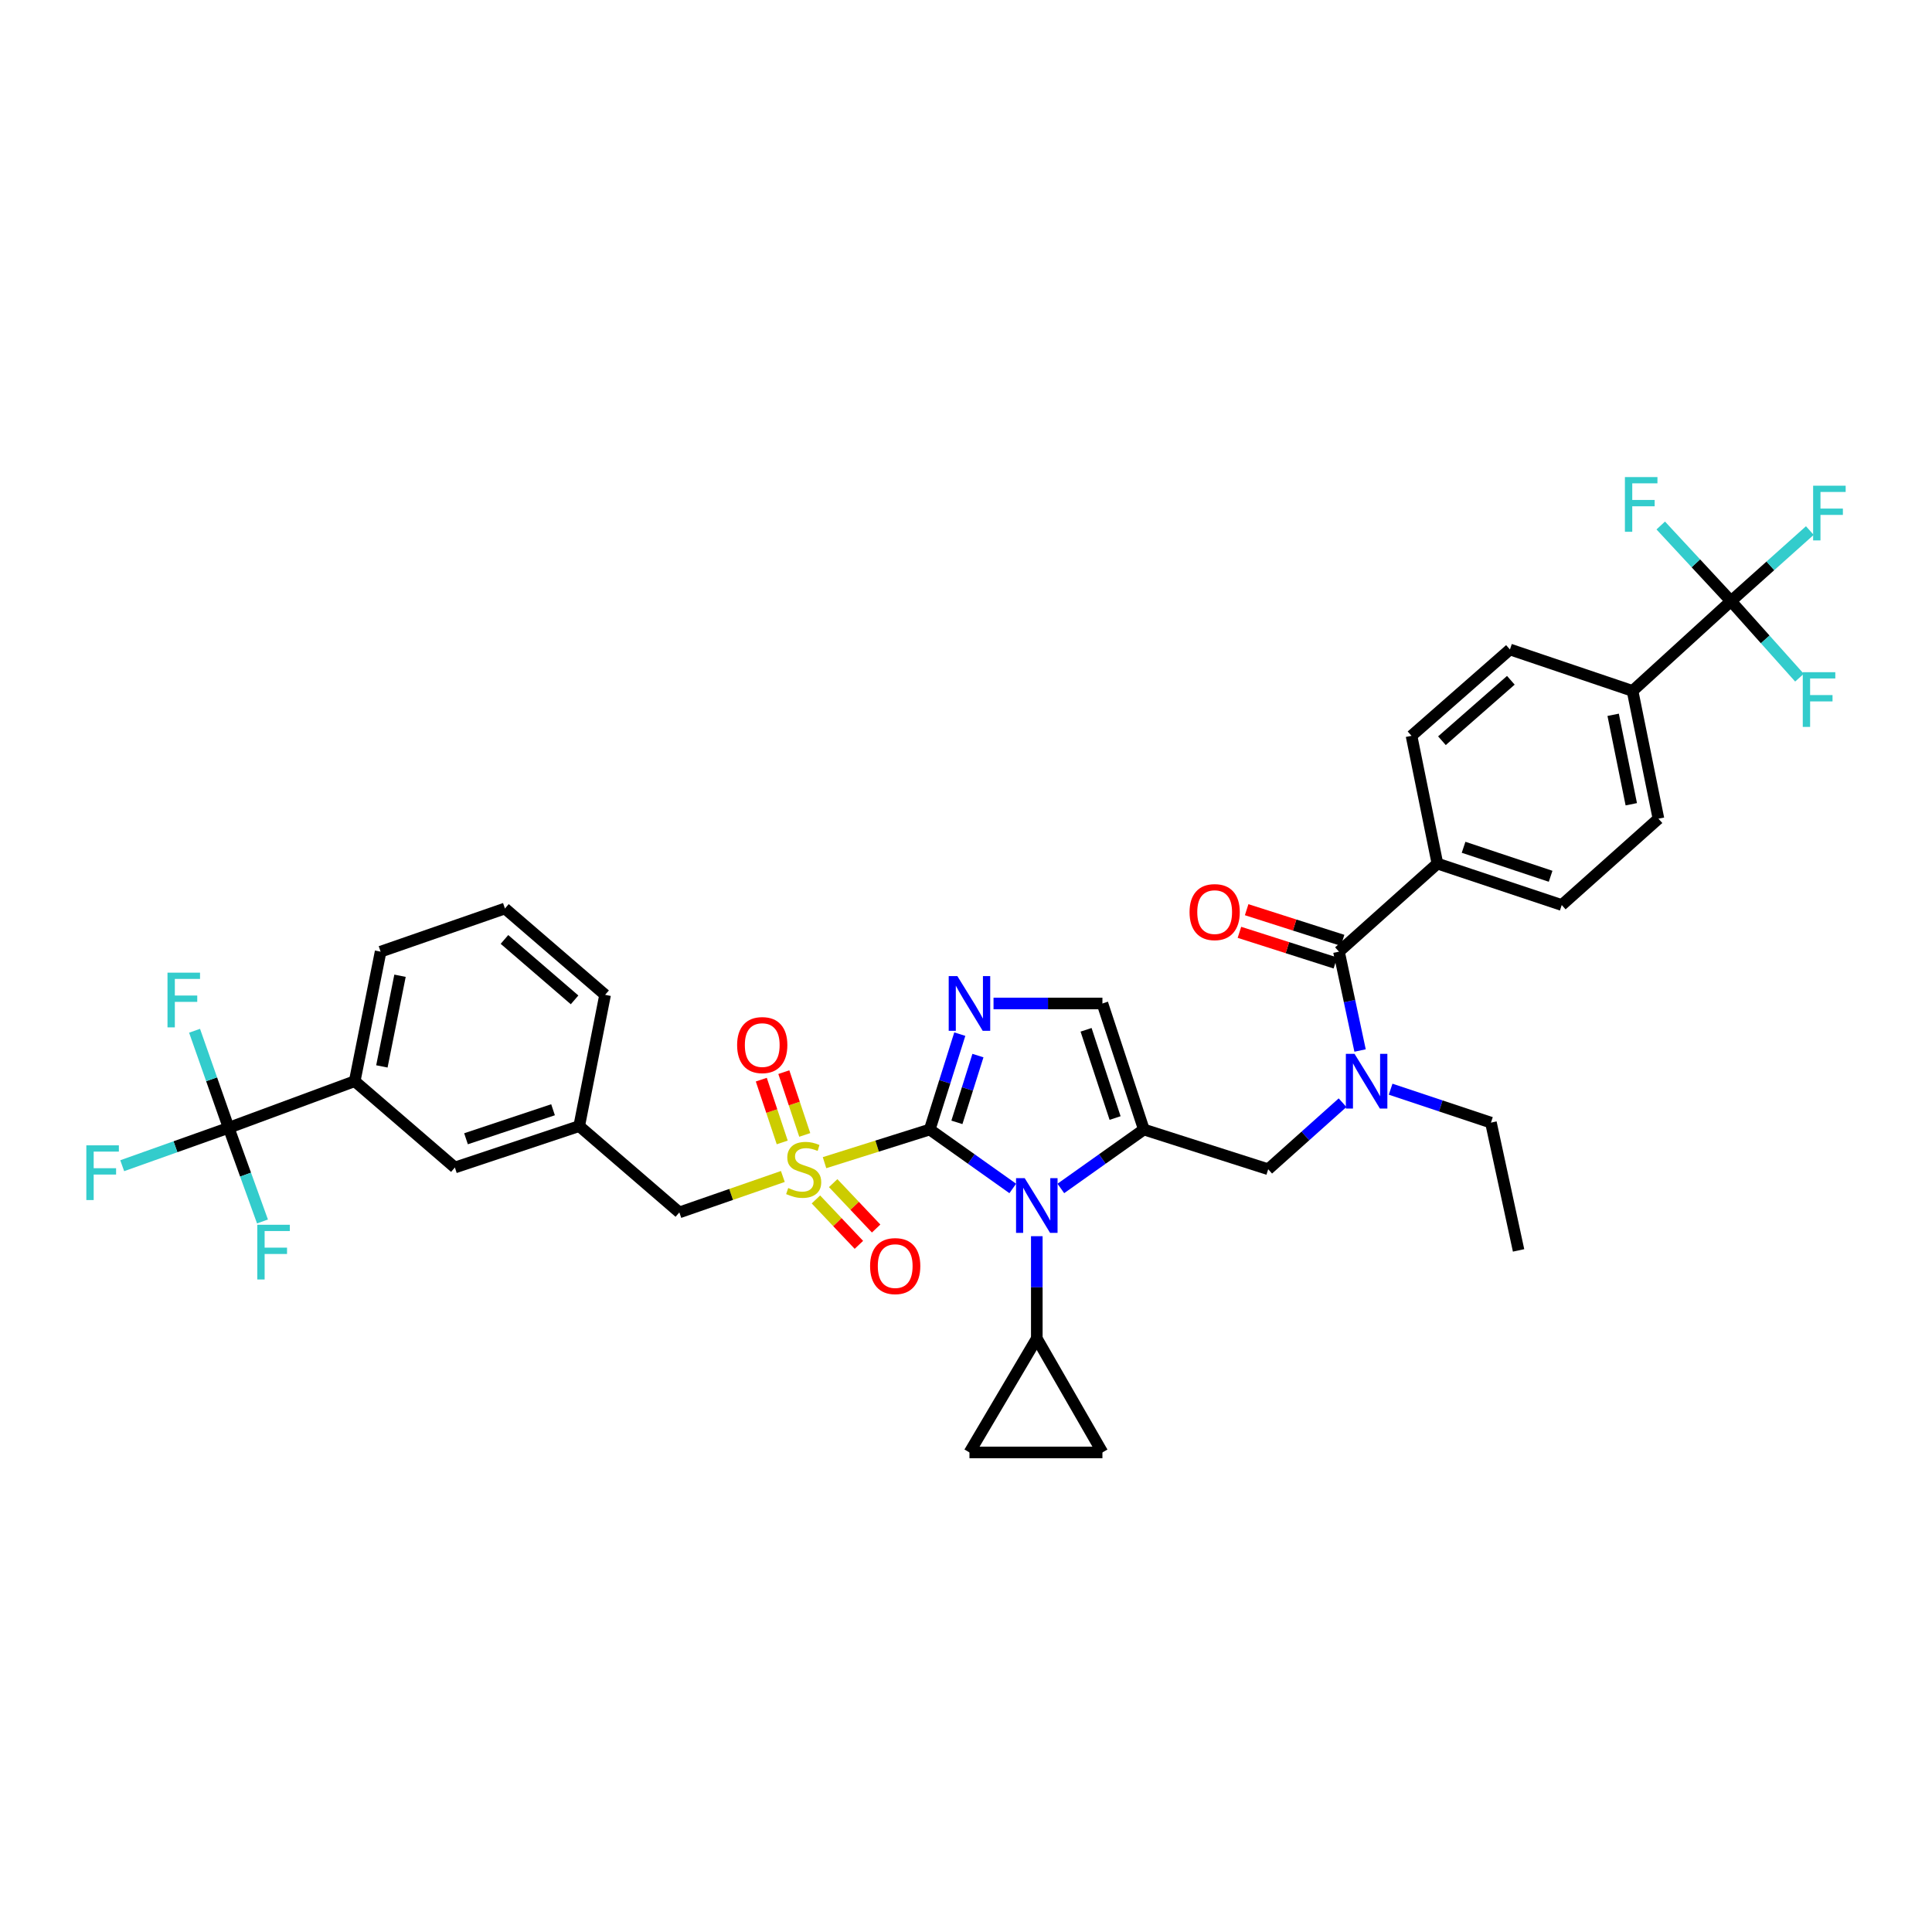 <?xml version='1.0' encoding='iso-8859-1'?>
<svg version='1.1' baseProfile='full'
              xmlns='http://www.w3.org/2000/svg'
                      xmlns:rdkit='http://www.rdkit.org/xml'
                      xmlns:xlink='http://www.w3.org/1999/xlink'
                  xml:space='preserve'
width='1000px' height='1000px' viewBox='0 0 1000 1000'>
<!-- END OF HEADER -->
<rect style='opacity:1.0;fill:#FFFFFF;stroke:none' width='1000' height='1000' x='0' y='0'> </rect>
<path class='bond-0' d='M 694.907,570.754 L 675.661,587.975' style='fill:none;fill-rule:evenodd;stroke:#0000FF;stroke-width:6px;stroke-linecap:butt;stroke-linejoin:miter;stroke-opacity:1' />
<path class='bond-0' d='M 675.661,587.975 L 656.415,605.196' style='fill:none;fill-rule:evenodd;stroke:#000000;stroke-width:6px;stroke-linecap:butt;stroke-linejoin:miter;stroke-opacity:1' />
<path class='bond-1' d='M 703.97,543.742 L 698.513,518.16' style='fill:none;fill-rule:evenodd;stroke:#0000FF;stroke-width:6px;stroke-linecap:butt;stroke-linejoin:miter;stroke-opacity:1' />
<path class='bond-1' d='M 698.513,518.16 L 693.055,492.578' style='fill:none;fill-rule:evenodd;stroke:#000000;stroke-width:6px;stroke-linecap:butt;stroke-linejoin:miter;stroke-opacity:1' />
<path class='bond-2' d='M 719.792,563.761 L 745.751,572.414' style='fill:none;fill-rule:evenodd;stroke:#0000FF;stroke-width:6px;stroke-linecap:butt;stroke-linejoin:miter;stroke-opacity:1' />
<path class='bond-2' d='M 745.751,572.414 L 771.71,581.067' style='fill:none;fill-rule:evenodd;stroke:#000000;stroke-width:6px;stroke-linecap:butt;stroke-linejoin:miter;stroke-opacity:1' />
<path class='bond-3' d='M 895.945,311.139 L 845.004,357.62' style='fill:none;fill-rule:evenodd;stroke:#000000;stroke-width:6px;stroke-linecap:butt;stroke-linejoin:miter;stroke-opacity:1' />
<path class='bond-4' d='M 895.945,311.139 L 916.355,292.88' style='fill:none;fill-rule:evenodd;stroke:#000000;stroke-width:6px;stroke-linecap:butt;stroke-linejoin:miter;stroke-opacity:1' />
<path class='bond-4' d='M 916.355,292.88 L 936.764,274.621' style='fill:none;fill-rule:evenodd;stroke:#33CCCC;stroke-width:6px;stroke-linecap:butt;stroke-linejoin:miter;stroke-opacity:1' />
<path class='bond-5' d='M 895.945,311.139 L 877.772,291.569' style='fill:none;fill-rule:evenodd;stroke:#000000;stroke-width:6px;stroke-linecap:butt;stroke-linejoin:miter;stroke-opacity:1' />
<path class='bond-5' d='M 877.772,291.569 L 859.598,271.999' style='fill:none;fill-rule:evenodd;stroke:#33CCCC;stroke-width:6px;stroke-linecap:butt;stroke-linejoin:miter;stroke-opacity:1' />
<path class='bond-6' d='M 895.945,311.139 L 913.674,330.953' style='fill:none;fill-rule:evenodd;stroke:#000000;stroke-width:6px;stroke-linecap:butt;stroke-linejoin:miter;stroke-opacity:1' />
<path class='bond-6' d='M 913.674,330.953 L 931.403,350.767' style='fill:none;fill-rule:evenodd;stroke:#33CCCC;stroke-width:6px;stroke-linecap:butt;stroke-linejoin:miter;stroke-opacity:1' />
<path class='bond-7' d='M 694.926,486.723 L 670.097,478.791' style='fill:none;fill-rule:evenodd;stroke:#000000;stroke-width:6px;stroke-linecap:butt;stroke-linejoin:miter;stroke-opacity:1' />
<path class='bond-7' d='M 670.097,478.791 L 645.267,470.858' style='fill:none;fill-rule:evenodd;stroke:#FF0000;stroke-width:6px;stroke-linecap:butt;stroke-linejoin:miter;stroke-opacity:1' />
<path class='bond-7' d='M 691.185,498.433 L 666.356,490.501' style='fill:none;fill-rule:evenodd;stroke:#000000;stroke-width:6px;stroke-linecap:butt;stroke-linejoin:miter;stroke-opacity:1' />
<path class='bond-7' d='M 666.356,490.501 L 641.526,482.568' style='fill:none;fill-rule:evenodd;stroke:#FF0000;stroke-width:6px;stroke-linecap:butt;stroke-linejoin:miter;stroke-opacity:1' />
<path class='bond-8' d='M 693.055,492.578 L 744.003,446.998' style='fill:none;fill-rule:evenodd;stroke:#000000;stroke-width:6px;stroke-linecap:butt;stroke-linejoin:miter;stroke-opacity:1' />
<path class='bond-9' d='M 845.004,357.62 L 858.41,423.757' style='fill:none;fill-rule:evenodd;stroke:#000000;stroke-width:6px;stroke-linecap:butt;stroke-linejoin:miter;stroke-opacity:1' />
<path class='bond-9' d='M 834.967,369.983 L 844.352,416.279' style='fill:none;fill-rule:evenodd;stroke:#000000;stroke-width:6px;stroke-linecap:butt;stroke-linejoin:miter;stroke-opacity:1' />
<path class='bond-10' d='M 845.004,357.62 L 781.545,336.169' style='fill:none;fill-rule:evenodd;stroke:#000000;stroke-width:6px;stroke-linecap:butt;stroke-linejoin:miter;stroke-opacity:1' />
<path class='bond-11' d='M 744.003,446.998 L 730.597,380.854' style='fill:none;fill-rule:evenodd;stroke:#000000;stroke-width:6px;stroke-linecap:butt;stroke-linejoin:miter;stroke-opacity:1' />
<path class='bond-12' d='M 744.003,446.998 L 808.357,468.449' style='fill:none;fill-rule:evenodd;stroke:#000000;stroke-width:6px;stroke-linecap:butt;stroke-linejoin:miter;stroke-opacity:1' />
<path class='bond-12' d='M 757.544,438.553 L 802.592,453.569' style='fill:none;fill-rule:evenodd;stroke:#000000;stroke-width:6px;stroke-linecap:butt;stroke-linejoin:miter;stroke-opacity:1' />
<path class='bond-13' d='M 771.71,581.067 L 786.011,647.204' style='fill:none;fill-rule:evenodd;stroke:#000000;stroke-width:6px;stroke-linecap:butt;stroke-linejoin:miter;stroke-opacity:1' />
<path class='bond-14' d='M 426.774,601.796 L 454.003,593.217' style='fill:none;fill-rule:evenodd;stroke:#CCCC00;stroke-width:6px;stroke-linecap:butt;stroke-linejoin:miter;stroke-opacity:1' />
<path class='bond-14' d='M 454.003,593.217 L 481.233,584.639' style='fill:none;fill-rule:evenodd;stroke:#000000;stroke-width:6px;stroke-linecap:butt;stroke-linejoin:miter;stroke-opacity:1' />
<path class='bond-15' d='M 405.201,608.94 L 378.415,618.241' style='fill:none;fill-rule:evenodd;stroke:#CCCC00;stroke-width:6px;stroke-linecap:butt;stroke-linejoin:miter;stroke-opacity:1' />
<path class='bond-15' d='M 378.415,618.241 L 351.63,627.542' style='fill:none;fill-rule:evenodd;stroke:#000000;stroke-width:6px;stroke-linecap:butt;stroke-linejoin:miter;stroke-opacity:1' />
<path class='bond-16' d='M 416.542,587.436 L 411.126,571.19' style='fill:none;fill-rule:evenodd;stroke:#CCCC00;stroke-width:6px;stroke-linecap:butt;stroke-linejoin:miter;stroke-opacity:1' />
<path class='bond-16' d='M 411.126,571.19 L 405.71,554.943' style='fill:none;fill-rule:evenodd;stroke:#FF0000;stroke-width:6px;stroke-linecap:butt;stroke-linejoin:miter;stroke-opacity:1' />
<path class='bond-16' d='M 404.88,591.324 L 399.464,575.077' style='fill:none;fill-rule:evenodd;stroke:#CCCC00;stroke-width:6px;stroke-linecap:butt;stroke-linejoin:miter;stroke-opacity:1' />
<path class='bond-16' d='M 399.464,575.077 L 394.048,558.831' style='fill:none;fill-rule:evenodd;stroke:#FF0000;stroke-width:6px;stroke-linecap:butt;stroke-linejoin:miter;stroke-opacity:1' />
<path class='bond-17' d='M 422.322,620.835 L 433.441,632.584' style='fill:none;fill-rule:evenodd;stroke:#CCCC00;stroke-width:6px;stroke-linecap:butt;stroke-linejoin:miter;stroke-opacity:1' />
<path class='bond-17' d='M 433.441,632.584 L 444.559,644.332' style='fill:none;fill-rule:evenodd;stroke:#FF0000;stroke-width:6px;stroke-linecap:butt;stroke-linejoin:miter;stroke-opacity:1' />
<path class='bond-17' d='M 431.251,612.386 L 442.369,624.134' style='fill:none;fill-rule:evenodd;stroke:#CCCC00;stroke-width:6px;stroke-linecap:butt;stroke-linejoin:miter;stroke-opacity:1' />
<path class='bond-17' d='M 442.369,624.134 L 453.487,635.882' style='fill:none;fill-rule:evenodd;stroke:#FF0000;stroke-width:6px;stroke-linecap:butt;stroke-linejoin:miter;stroke-opacity:1' />
<path class='bond-18' d='M 351.63,627.542 L 299.794,582.856' style='fill:none;fill-rule:evenodd;stroke:#000000;stroke-width:6px;stroke-linecap:butt;stroke-linejoin:miter;stroke-opacity:1' />
<path class='bond-19' d='M 183.598,559.616 L 197.004,492.578' style='fill:none;fill-rule:evenodd;stroke:#000000;stroke-width:6px;stroke-linecap:butt;stroke-linejoin:miter;stroke-opacity:1' />
<path class='bond-19' d='M 197.663,551.971 L 207.047,505.044' style='fill:none;fill-rule:evenodd;stroke:#000000;stroke-width:6px;stroke-linecap:butt;stroke-linejoin:miter;stroke-opacity:1' />
<path class='bond-20' d='M 183.598,559.616 L 235.44,604.301' style='fill:none;fill-rule:evenodd;stroke:#000000;stroke-width:6px;stroke-linecap:butt;stroke-linejoin:miter;stroke-opacity:1' />
<path class='bond-21' d='M 183.598,559.616 L 118.356,583.744' style='fill:none;fill-rule:evenodd;stroke:#000000;stroke-width:6px;stroke-linecap:butt;stroke-linejoin:miter;stroke-opacity:1' />
<path class='bond-22' d='M 197.004,492.578 L 261.358,470.238' style='fill:none;fill-rule:evenodd;stroke:#000000;stroke-width:6px;stroke-linecap:butt;stroke-linejoin:miter;stroke-opacity:1' />
<path class='bond-23' d='M 549.086,615.141 L 570.573,599.89' style='fill:none;fill-rule:evenodd;stroke:#0000FF;stroke-width:6px;stroke-linecap:butt;stroke-linejoin:miter;stroke-opacity:1' />
<path class='bond-23' d='M 570.573,599.89 L 592.061,584.639' style='fill:none;fill-rule:evenodd;stroke:#000000;stroke-width:6px;stroke-linecap:butt;stroke-linejoin:miter;stroke-opacity:1' />
<path class='bond-24' d='M 524.208,615.141 L 502.72,599.89' style='fill:none;fill-rule:evenodd;stroke:#0000FF;stroke-width:6px;stroke-linecap:butt;stroke-linejoin:miter;stroke-opacity:1' />
<path class='bond-24' d='M 502.72,599.89 L 481.233,584.639' style='fill:none;fill-rule:evenodd;stroke:#000000;stroke-width:6px;stroke-linecap:butt;stroke-linejoin:miter;stroke-opacity:1' />
<path class='bond-25' d='M 536.647,639.85 L 536.647,666.32' style='fill:none;fill-rule:evenodd;stroke:#0000FF;stroke-width:6px;stroke-linecap:butt;stroke-linejoin:miter;stroke-opacity:1' />
<path class='bond-25' d='M 536.647,666.32 L 536.647,692.79' style='fill:none;fill-rule:evenodd;stroke:#000000;stroke-width:6px;stroke-linecap:butt;stroke-linejoin:miter;stroke-opacity:1' />
<path class='bond-26' d='M 592.061,584.639 L 570.61,519.397' style='fill:none;fill-rule:evenodd;stroke:#000000;stroke-width:6px;stroke-linecap:butt;stroke-linejoin:miter;stroke-opacity:1' />
<path class='bond-26' d='M 577.166,578.692 L 562.15,533.023' style='fill:none;fill-rule:evenodd;stroke:#000000;stroke-width:6px;stroke-linecap:butt;stroke-linejoin:miter;stroke-opacity:1' />
<path class='bond-27' d='M 592.061,584.639 L 656.415,605.196' style='fill:none;fill-rule:evenodd;stroke:#000000;stroke-width:6px;stroke-linecap:butt;stroke-linejoin:miter;stroke-opacity:1' />
<path class='bond-28' d='M 570.61,519.397 L 542.43,519.397' style='fill:none;fill-rule:evenodd;stroke:#000000;stroke-width:6px;stroke-linecap:butt;stroke-linejoin:miter;stroke-opacity:1' />
<path class='bond-28' d='M 542.43,519.397 L 514.25,519.397' style='fill:none;fill-rule:evenodd;stroke:#0000FF;stroke-width:6px;stroke-linecap:butt;stroke-linejoin:miter;stroke-opacity:1' />
<path class='bond-29' d='M 496.789,535.267 L 489.011,559.953' style='fill:none;fill-rule:evenodd;stroke:#0000FF;stroke-width:6px;stroke-linecap:butt;stroke-linejoin:miter;stroke-opacity:1' />
<path class='bond-29' d='M 489.011,559.953 L 481.233,584.639' style='fill:none;fill-rule:evenodd;stroke:#000000;stroke-width:6px;stroke-linecap:butt;stroke-linejoin:miter;stroke-opacity:1' />
<path class='bond-29' d='M 506.18,546.367 L 500.736,563.647' style='fill:none;fill-rule:evenodd;stroke:#0000FF;stroke-width:6px;stroke-linecap:butt;stroke-linejoin:miter;stroke-opacity:1' />
<path class='bond-29' d='M 500.736,563.647 L 495.291,580.927' style='fill:none;fill-rule:evenodd;stroke:#000000;stroke-width:6px;stroke-linecap:butt;stroke-linejoin:miter;stroke-opacity:1' />
<path class='bond-30' d='M 536.647,692.79 L 570.61,751.776' style='fill:none;fill-rule:evenodd;stroke:#000000;stroke-width:6px;stroke-linecap:butt;stroke-linejoin:miter;stroke-opacity:1' />
<path class='bond-31' d='M 536.647,692.79 L 501.789,751.776' style='fill:none;fill-rule:evenodd;stroke:#000000;stroke-width:6px;stroke-linecap:butt;stroke-linejoin:miter;stroke-opacity:1' />
<path class='bond-32' d='M 570.61,751.776 L 501.789,751.776' style='fill:none;fill-rule:evenodd;stroke:#000000;stroke-width:6px;stroke-linecap:butt;stroke-linejoin:miter;stroke-opacity:1' />
<path class='bond-33' d='M 261.358,470.238 L 313.2,514.924' style='fill:none;fill-rule:evenodd;stroke:#000000;stroke-width:6px;stroke-linecap:butt;stroke-linejoin:miter;stroke-opacity:1' />
<path class='bond-33' d='M 261.108,486.253 L 297.398,517.532' style='fill:none;fill-rule:evenodd;stroke:#000000;stroke-width:6px;stroke-linecap:butt;stroke-linejoin:miter;stroke-opacity:1' />
<path class='bond-34' d='M 313.2,514.924 L 299.794,582.856' style='fill:none;fill-rule:evenodd;stroke:#000000;stroke-width:6px;stroke-linecap:butt;stroke-linejoin:miter;stroke-opacity:1' />
<path class='bond-35' d='M 299.794,582.856 L 235.44,604.301' style='fill:none;fill-rule:evenodd;stroke:#000000;stroke-width:6px;stroke-linecap:butt;stroke-linejoin:miter;stroke-opacity:1' />
<path class='bond-35' d='M 286.255,574.41 L 241.207,589.422' style='fill:none;fill-rule:evenodd;stroke:#000000;stroke-width:6px;stroke-linecap:butt;stroke-linejoin:miter;stroke-opacity:1' />
<path class='bond-36' d='M 118.356,583.744 L 90.807,593.557' style='fill:none;fill-rule:evenodd;stroke:#000000;stroke-width:6px;stroke-linecap:butt;stroke-linejoin:miter;stroke-opacity:1' />
<path class='bond-36' d='M 90.807,593.557 L 63.259,603.369' style='fill:none;fill-rule:evenodd;stroke:#33CCCC;stroke-width:6px;stroke-linecap:butt;stroke-linejoin:miter;stroke-opacity:1' />
<path class='bond-37' d='M 118.356,583.744 L 127.108,607.986' style='fill:none;fill-rule:evenodd;stroke:#000000;stroke-width:6px;stroke-linecap:butt;stroke-linejoin:miter;stroke-opacity:1' />
<path class='bond-37' d='M 127.108,607.986 L 135.86,632.228' style='fill:none;fill-rule:evenodd;stroke:#33CCCC;stroke-width:6px;stroke-linecap:butt;stroke-linejoin:miter;stroke-opacity:1' />
<path class='bond-38' d='M 118.356,583.744 L 109.531,558.632' style='fill:none;fill-rule:evenodd;stroke:#000000;stroke-width:6px;stroke-linecap:butt;stroke-linejoin:miter;stroke-opacity:1' />
<path class='bond-38' d='M 109.531,558.632 L 100.707,533.52' style='fill:none;fill-rule:evenodd;stroke:#33CCCC;stroke-width:6px;stroke-linecap:butt;stroke-linejoin:miter;stroke-opacity:1' />
<path class='bond-39' d='M 858.41,423.757 L 808.357,468.449' style='fill:none;fill-rule:evenodd;stroke:#000000;stroke-width:6px;stroke-linecap:butt;stroke-linejoin:miter;stroke-opacity:1' />
<path class='bond-40' d='M 781.545,336.169 L 730.597,380.854' style='fill:none;fill-rule:evenodd;stroke:#000000;stroke-width:6px;stroke-linecap:butt;stroke-linejoin:miter;stroke-opacity:1' />
<path class='bond-40' d='M 782.009,352.114 L 746.345,383.393' style='fill:none;fill-rule:evenodd;stroke:#000000;stroke-width:6px;stroke-linecap:butt;stroke-linejoin:miter;stroke-opacity:1' />
<path  class='atom-0' d='M 701.096 545.456
L 710.376 560.456
Q 711.296 561.936, 712.776 564.616
Q 714.256 567.296, 714.336 567.456
L 714.336 545.456
L 718.096 545.456
L 718.096 573.776
L 714.216 573.776
L 704.256 557.376
Q 703.096 555.456, 701.856 553.256
Q 700.656 551.056, 700.296 550.376
L 700.296 573.776
L 696.616 573.776
L 696.616 545.456
L 701.096 545.456
' fill='#0000FF'/>
<path  class='atom-3' d='M 615.708 472.101
Q 615.708 465.301, 619.068 461.501
Q 622.428 457.701, 628.708 457.701
Q 634.988 457.701, 638.348 461.501
Q 641.708 465.301, 641.708 472.101
Q 641.708 478.981, 638.308 482.901
Q 634.908 486.781, 628.708 486.781
Q 622.468 486.781, 619.068 482.901
Q 615.708 479.021, 615.708 472.101
M 628.708 483.581
Q 633.028 483.581, 635.348 480.701
Q 637.708 477.781, 637.708 472.101
Q 637.708 466.541, 635.348 463.741
Q 633.028 460.901, 628.708 460.901
Q 624.388 460.901, 622.028 463.701
Q 619.708 466.501, 619.708 472.101
Q 619.708 477.821, 622.028 480.701
Q 624.388 483.581, 628.708 483.581
' fill='#FF0000'/>
<path  class='atom-8' d='M 407.984 614.916
Q 408.304 615.036, 409.624 615.596
Q 410.944 616.156, 412.384 616.516
Q 413.864 616.836, 415.304 616.836
Q 417.984 616.836, 419.544 615.556
Q 421.104 614.236, 421.104 611.956
Q 421.104 610.396, 420.304 609.436
Q 419.544 608.476, 418.344 607.956
Q 417.144 607.436, 415.144 606.836
Q 412.624 606.076, 411.104 605.356
Q 409.624 604.636, 408.544 603.116
Q 407.504 601.596, 407.504 599.036
Q 407.504 595.476, 409.904 593.276
Q 412.344 591.076, 417.144 591.076
Q 420.424 591.076, 424.144 592.636
L 423.224 595.716
Q 419.824 594.316, 417.264 594.316
Q 414.504 594.316, 412.984 595.476
Q 411.464 596.596, 411.504 598.556
Q 411.504 600.076, 412.264 600.996
Q 413.064 601.916, 414.184 602.436
Q 415.344 602.956, 417.264 603.556
Q 419.824 604.356, 421.344 605.156
Q 422.864 605.956, 423.944 607.596
Q 425.064 609.196, 425.064 611.956
Q 425.064 615.876, 422.424 617.996
Q 419.824 620.076, 415.464 620.076
Q 412.944 620.076, 411.024 619.516
Q 409.144 618.996, 406.904 618.076
L 407.984 614.916
' fill='#CCCC00'/>
<path  class='atom-10' d='M 381.533 540.928
Q 381.533 534.128, 384.893 530.328
Q 388.253 526.528, 394.533 526.528
Q 400.813 526.528, 404.173 530.328
Q 407.533 534.128, 407.533 540.928
Q 407.533 547.808, 404.133 551.728
Q 400.733 555.608, 394.533 555.608
Q 388.293 555.608, 384.893 551.728
Q 381.533 547.848, 381.533 540.928
M 394.533 552.408
Q 398.853 552.408, 401.173 549.528
Q 403.533 546.608, 403.533 540.928
Q 403.533 535.368, 401.173 532.568
Q 398.853 529.728, 394.533 529.728
Q 390.213 529.728, 387.853 532.528
Q 385.533 535.328, 385.533 540.928
Q 385.533 546.648, 387.853 549.528
Q 390.213 552.408, 394.533 552.408
' fill='#FF0000'/>
<path  class='atom-11' d='M 450.353 655.329
Q 450.353 648.529, 453.713 644.729
Q 457.073 640.929, 463.353 640.929
Q 469.633 640.929, 472.993 644.729
Q 476.353 648.529, 476.353 655.329
Q 476.353 662.209, 472.953 666.129
Q 469.553 670.009, 463.353 670.009
Q 457.113 670.009, 453.713 666.129
Q 450.353 662.249, 450.353 655.329
M 463.353 666.809
Q 467.673 666.809, 469.993 663.929
Q 472.353 661.009, 472.353 655.329
Q 472.353 649.769, 469.993 646.969
Q 467.673 644.129, 463.353 644.129
Q 459.033 644.129, 456.673 646.929
Q 454.353 649.729, 454.353 655.329
Q 454.353 661.049, 456.673 663.929
Q 459.033 666.809, 463.353 666.809
' fill='#FF0000'/>
<path  class='atom-14' d='M 530.387 609.81
L 539.667 624.81
Q 540.587 626.29, 542.067 628.97
Q 543.547 631.65, 543.627 631.81
L 543.627 609.81
L 547.387 609.81
L 547.387 638.13
L 543.507 638.13
L 533.547 621.73
Q 532.387 619.81, 531.147 617.61
Q 529.947 615.41, 529.587 614.73
L 529.587 638.13
L 525.907 638.13
L 525.907 609.81
L 530.387 609.81
' fill='#0000FF'/>
<path  class='atom-17' d='M 495.529 505.237
L 504.809 520.237
Q 505.729 521.717, 507.209 524.397
Q 508.689 527.077, 508.769 527.237
L 508.769 505.237
L 512.529 505.237
L 512.529 533.557
L 508.649 533.557
L 498.689 517.157
Q 497.529 515.237, 496.289 513.037
Q 495.089 510.837, 494.729 510.157
L 494.729 533.557
L 491.049 533.557
L 491.049 505.237
L 495.529 505.237
' fill='#0000FF'/>
<path  class='atom-28' d='M 44.687 592.825
L 61.527 592.825
L 61.527 596.065
L 48.487 596.065
L 48.487 604.665
L 60.087 604.665
L 60.087 607.945
L 48.487 607.945
L 48.487 621.145
L 44.687 621.145
L 44.687 592.825
' fill='#33CCCC'/>
<path  class='atom-29' d='M 133.17 633.938
L 150.01 633.938
L 150.01 637.178
L 136.97 637.178
L 136.97 645.778
L 148.57 645.778
L 148.57 649.058
L 136.97 649.058
L 136.97 662.258
L 133.17 662.258
L 133.17 633.938
' fill='#33CCCC'/>
<path  class='atom-30' d='M 86.695 503.448
L 103.535 503.448
L 103.535 506.688
L 90.495 506.688
L 90.495 515.288
L 102.095 515.288
L 102.095 518.568
L 90.495 518.568
L 90.495 531.768
L 86.695 531.768
L 86.695 503.448
' fill='#33CCCC'/>
<path  class='atom-35' d='M 938.473 251.399
L 955.313 251.399
L 955.313 254.639
L 942.273 254.639
L 942.273 263.239
L 953.873 263.239
L 953.873 266.519
L 942.273 266.519
L 942.273 279.719
L 938.473 279.719
L 938.473 251.399
' fill='#33CCCC'/>
<path  class='atom-36' d='M 841.051 246.933
L 857.891 246.933
L 857.891 250.173
L 844.851 250.173
L 844.851 258.773
L 856.451 258.773
L 856.451 262.053
L 844.851 262.053
L 844.851 275.253
L 841.051 275.253
L 841.051 246.933
' fill='#33CCCC'/>
<path  class='atom-37' d='M 933.112 347.927
L 949.952 347.927
L 949.952 351.167
L 936.912 351.167
L 936.912 359.767
L 948.512 359.767
L 948.512 363.047
L 936.912 363.047
L 936.912 376.247
L 933.112 376.247
L 933.112 347.927
' fill='#33CCCC'/>
</svg>
